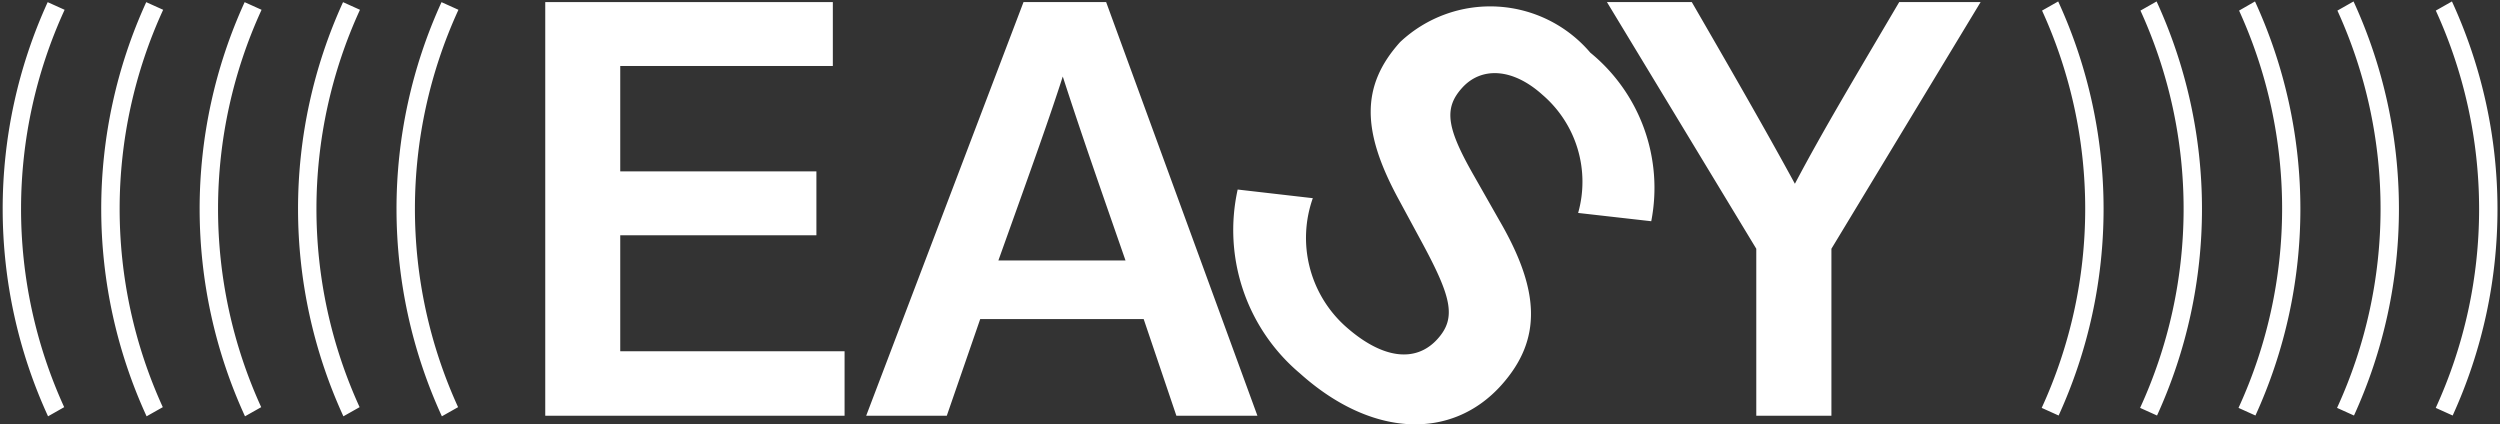 <svg xmlns="http://www.w3.org/2000/svg" width="34.704" height="5.892" viewBox="0 0 34.704 5.892"><rect x="0" y="0" width="34.704" height="5.892" fill="#333333" stroke="none"/><defs><clipPath id="a"><path fill="none" d="M0 0h34.704v5.892H0z"/></clipPath></defs><path d="M7.569.029v5.742h4.155v-.895H8.61v-1.61h2.723v-.887H8.61V.916h2.951V.029z" fill="#fff"/><g clip-path="url(#a)" fill="#fff"><path d="M16.33 5.771l-.454-1.342h-2.269l-.464 1.342h-1.119L14.208.029h1.147l2.1 5.742zm-.706-2.155c-.325-.935-.6-1.716-.871-2.554-.186.577-.39 1.147-.894 2.554zm2.6-.865a1.651 1.651 0 00.442 1.769c.519.468.987.519 1.287.188.273-.3.194-.592-.238-1.387l-.312-.577c-.49-.913-.522-1.544.033-2.16a1.825 1.825 0 012.64.147 2.423 2.423 0 01.846 2.34l-1.015-.115a1.59 1.59 0 00-.493-1.638c-.423-.382-.855-.388-1.116-.1s-.218.559.174 1.241l.341.6c.563.968.6 1.651.025 2.291-.691.766-1.8.725-2.794-.168a2.6 2.6 0 01-.863-2.551z"/><path d="M24.38 5.771V3.453L22.307.029h1.178c.513.887 1.024 1.773 1.431 2.522.391-.741.83-1.472 1.448-2.522h1.13l-2.071 3.424v2.318zm4.197-.003l-.235-.106a6.622 6.622 0 00.005-5.515l.224-.127a6.9 6.9 0 01.006 5.748zm1.366 0l-.235-.106a6.622 6.622 0 00.005-5.515l.224-.127a6.9 6.9 0 01.006 5.748zm1.366 0l-.235-.106a6.622 6.622 0 00.008-5.515l.221-.127a6.9 6.9 0 01.006 5.748zm1.368 0l-.235-.106a6.622 6.622 0 00.005-5.515l.224-.127a6.9 6.9 0 01.006 5.748zm1.37 0l-.235-.106a6.622 6.622 0 00.001-5.515l.224-.127a6.9 6.9 0 01.01 5.748zm-27.913.011A6.9 6.9 0 016.129.03l.235.106a6.622 6.622 0 00-.005 5.516zm-1.367 0A6.9 6.9 0 014.762.03l.235.106a6.622 6.622 0 00-.005 5.516zm-1.366 0A6.9 6.9 0 013.396.03l.235.106a6.622 6.622 0 00-.005 5.516zm-1.366 0A6.9 6.9 0 012.03.03l.235.106a6.622 6.622 0 00-.005 5.516zm-1.368 0A6.9 6.9 0 01.662.03l.235.106a6.622 6.622 0 00-.006 5.516z"/></g></svg>